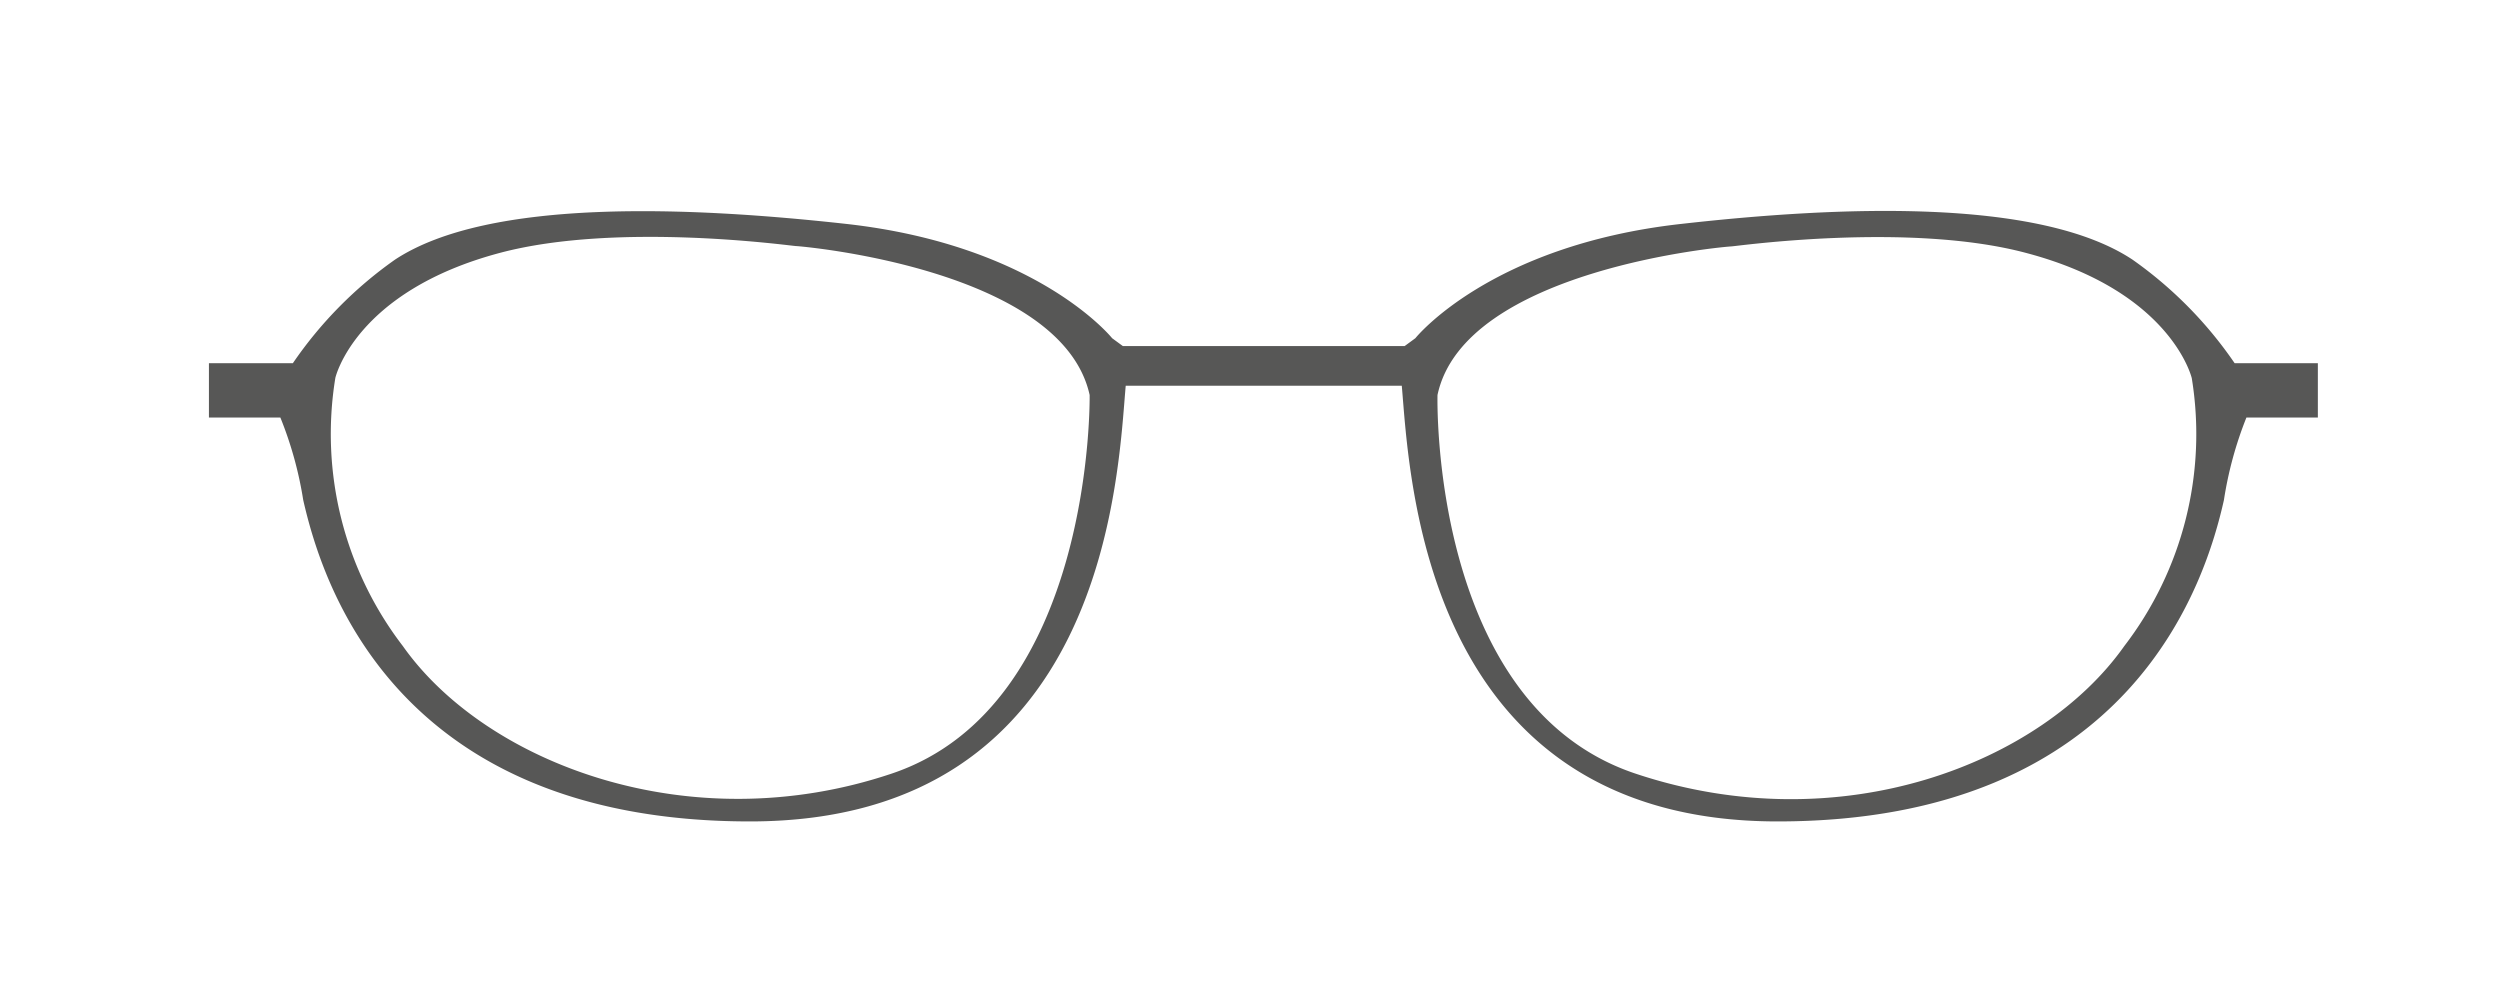 <svg id="Rahemen_-_Rahmenlos" data-name="Rahemen - Rahmenlos" xmlns="http://www.w3.org/2000/svg" viewBox="0 0 70 28"><defs><style>.cls-1{fill:#575756;}</style></defs><title>brille-rahmen-rahmenlos</title><path class="cls-1" d="M39.25,10.8c.22,2.49.56,12.2,10.52,12.2s12-6.77,12.5-9a10.52,10.52,0,0,1,.63-2.31h2V10.17H62.57a11.43,11.43,0,0,0-2.86-2.9c-2.64-1.75-8.3-1.49-12.64-1-5.36.6-7.44,3.2-7.44,3.2l-.3.22H31.44l-.3-.22s-2.08-2.6-7.44-3.2c-4.34-.48-10-.74-12.64,1a11.43,11.43,0,0,0-2.86,2.9H5.85v1.52h2A10.53,10.53,0,0,1,8.49,14C9,16.23,11,23,21,23s10.3-9.71,10.52-12.2Zm20.23,7.29c-2.31,3.27-7.92,5.5-13.69,3.57s-5.54-10.6-5.54-10.6C41,7.53,48.36,6.9,48.47,6.9s5-.7,8.29.19c4.05,1.08,4.61,3.5,4.61,3.5A9.75,9.75,0,0,1,59.48,18.09ZM9.39,10.58S9.94,8.16,14,7.08c3.31-.88,8.18-.19,8.29-.19s7.44.63,8.22,4.17c0,0,.14,8.69-5.54,10.6s-11.38-.3-13.69-3.57A9.75,9.75,0,0,1,9.39,10.58Z"/></svg>